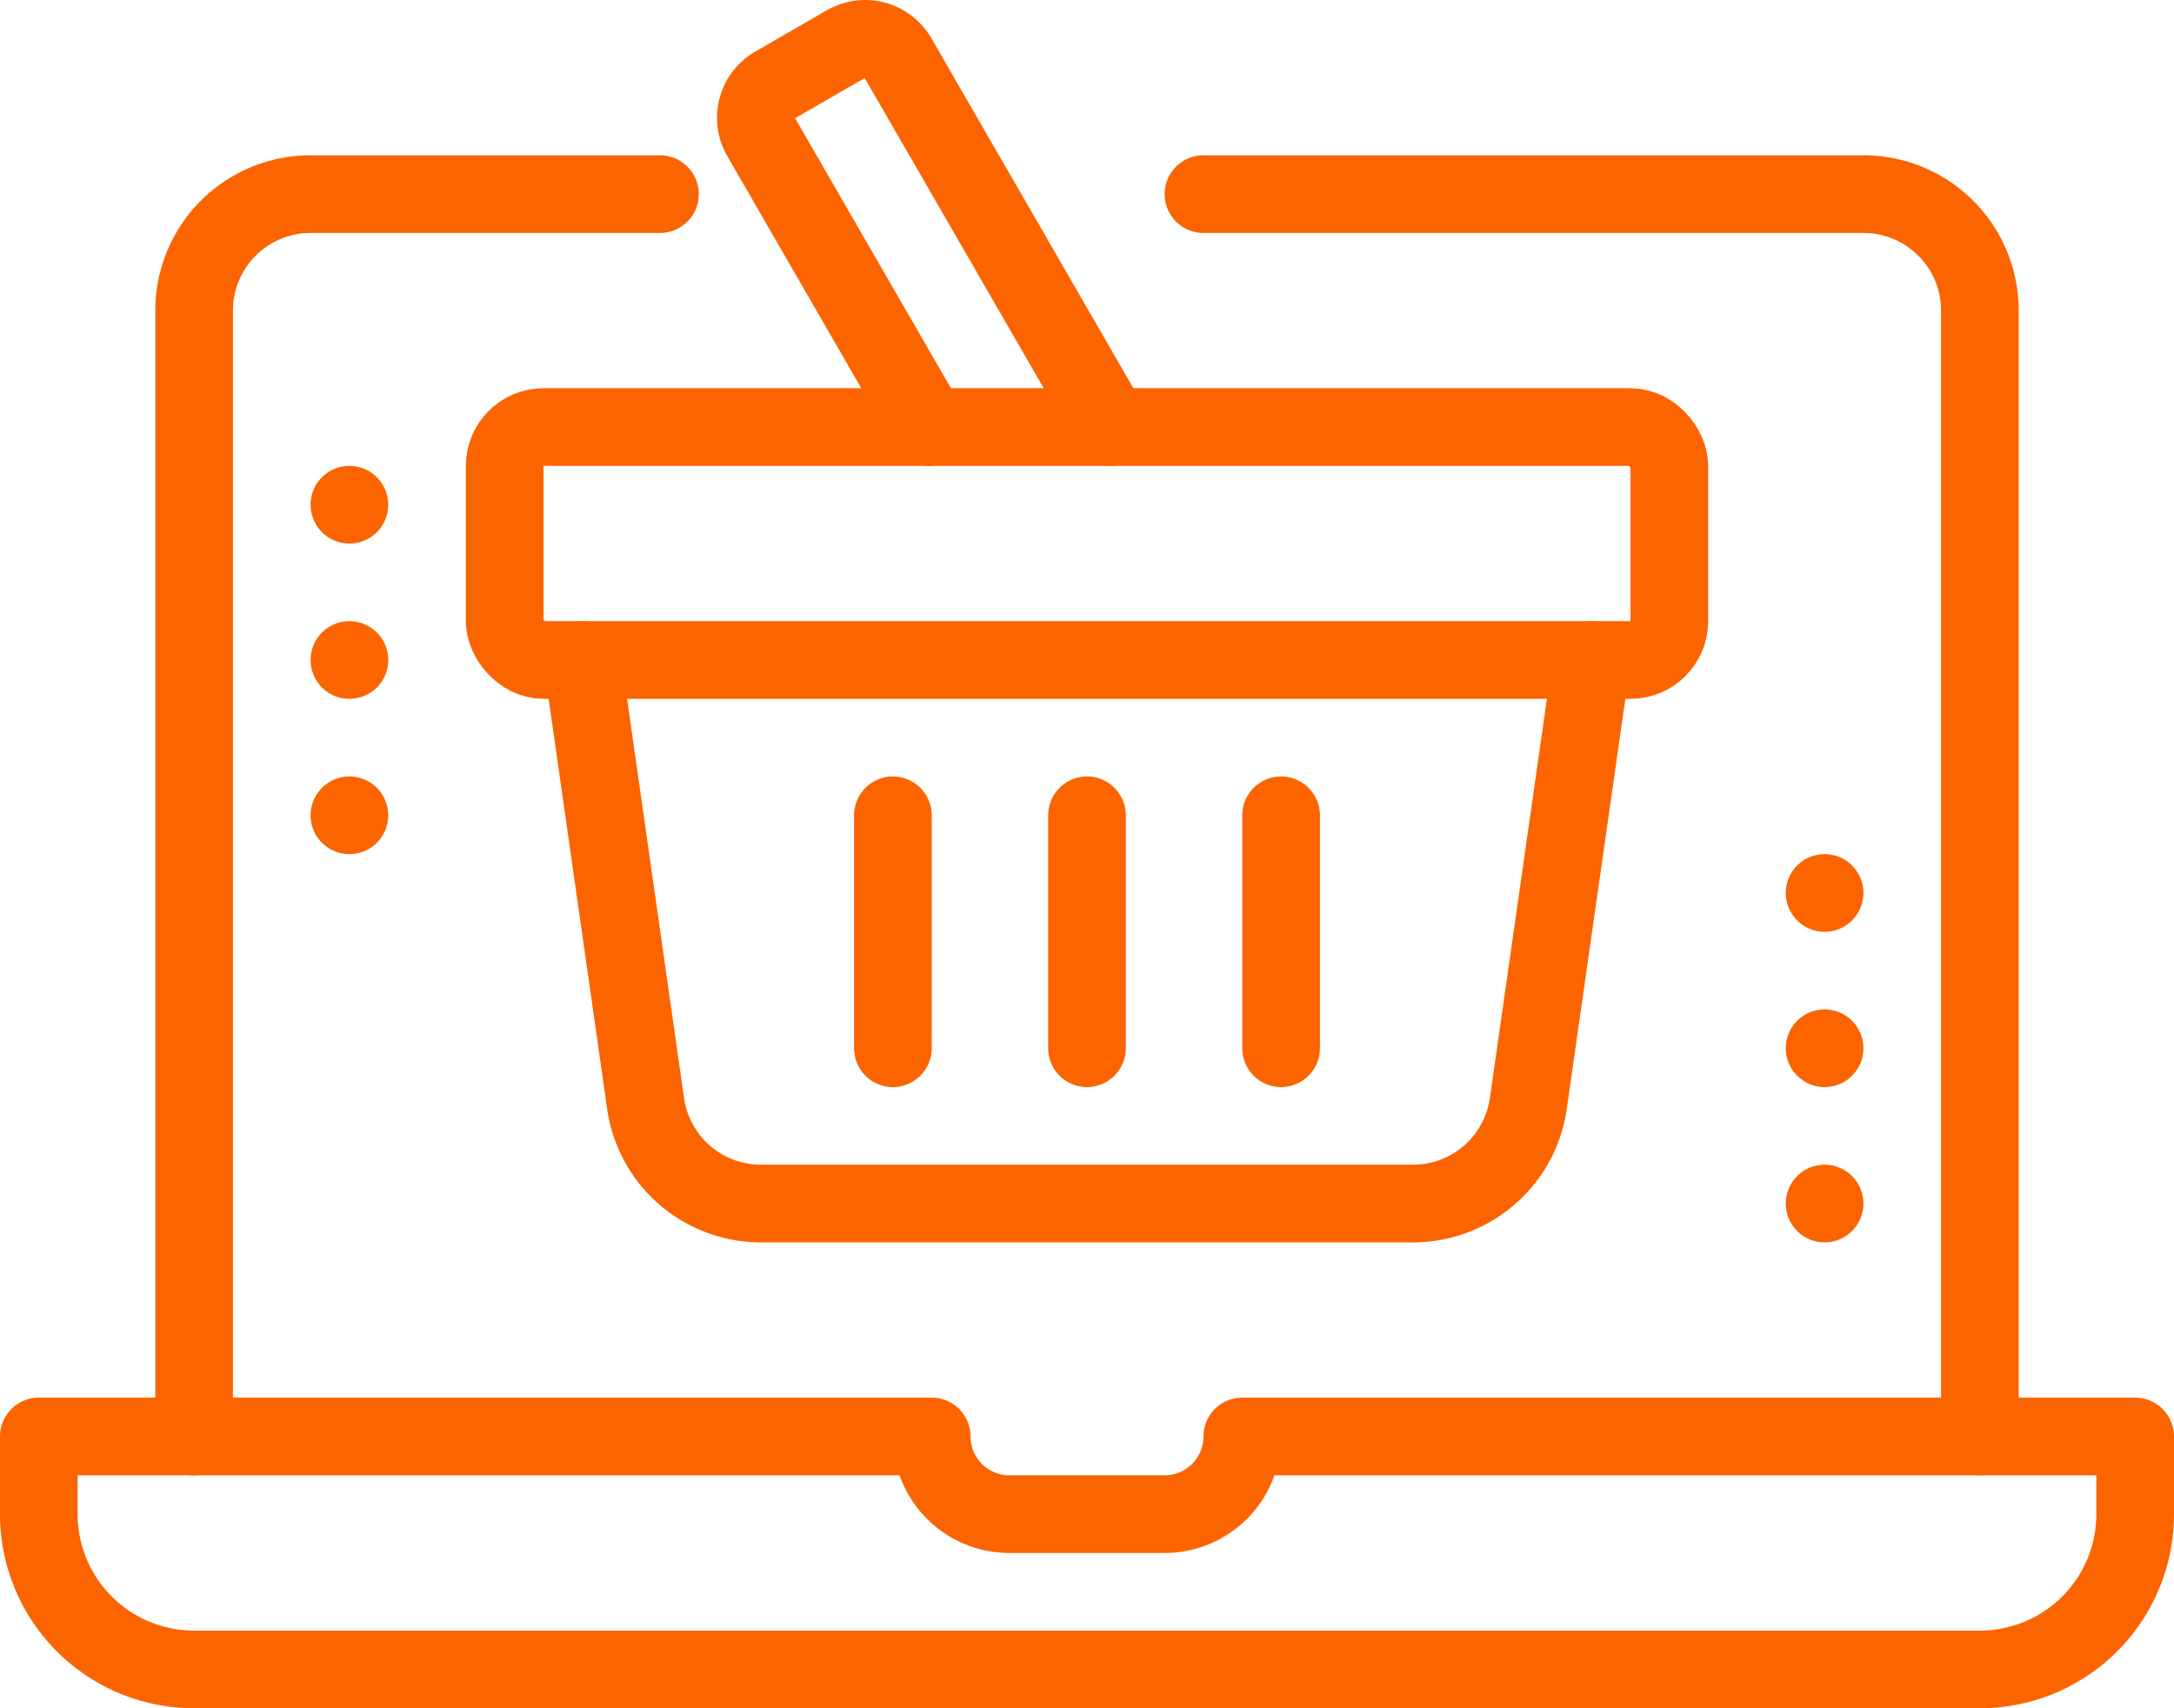 <?xml version="1.0" encoding="utf-8"?><svg xmlns="http://www.w3.org/2000/svg" width="56" height="44" viewBox="0 0 56 44"><defs><clipPath id="a"><path fill="none" stroke="#fc6400" d="M0 0h56v44H0z"/></clipPath></defs><g clip-path="url(#a)" fill="none" stroke="#fc6400" stroke-linejoin="round" stroke-width="2"><path d="M55 37v2a4 4 0 0 1-4 4H5a4 4 0 0 1-4-4v-2h23a2 2 0 0 0 2 2h4a2 2 0 0 0 2-2Z"/><path d="M31 5h17a3 3 0 0 1 3 3v29M5 37V8a3 3 0 0 1 3-3h9M9 21h0M9 17h0M9 13h0M47 31h0M47 27h0M47 23h0" stroke-linecap="round"/><path d="m41 17-1.632 11.424A3 3 0 0 1 36.4 31H19.6a3 3 0 0 1-2.97-2.576L15 17M23 21v6M28 21v6M33 21v6M28.618 11l-5.493-9.515A.971.971 0 0 0 21.8 1.13l-1.845 1.065A.97.97 0 0 0 19.6 3.52L23.918 11" stroke-linecap="round"/><rect width="30" height="6" rx="1" transform="translate(13 11)" stroke-linecap="round"/></g></svg>